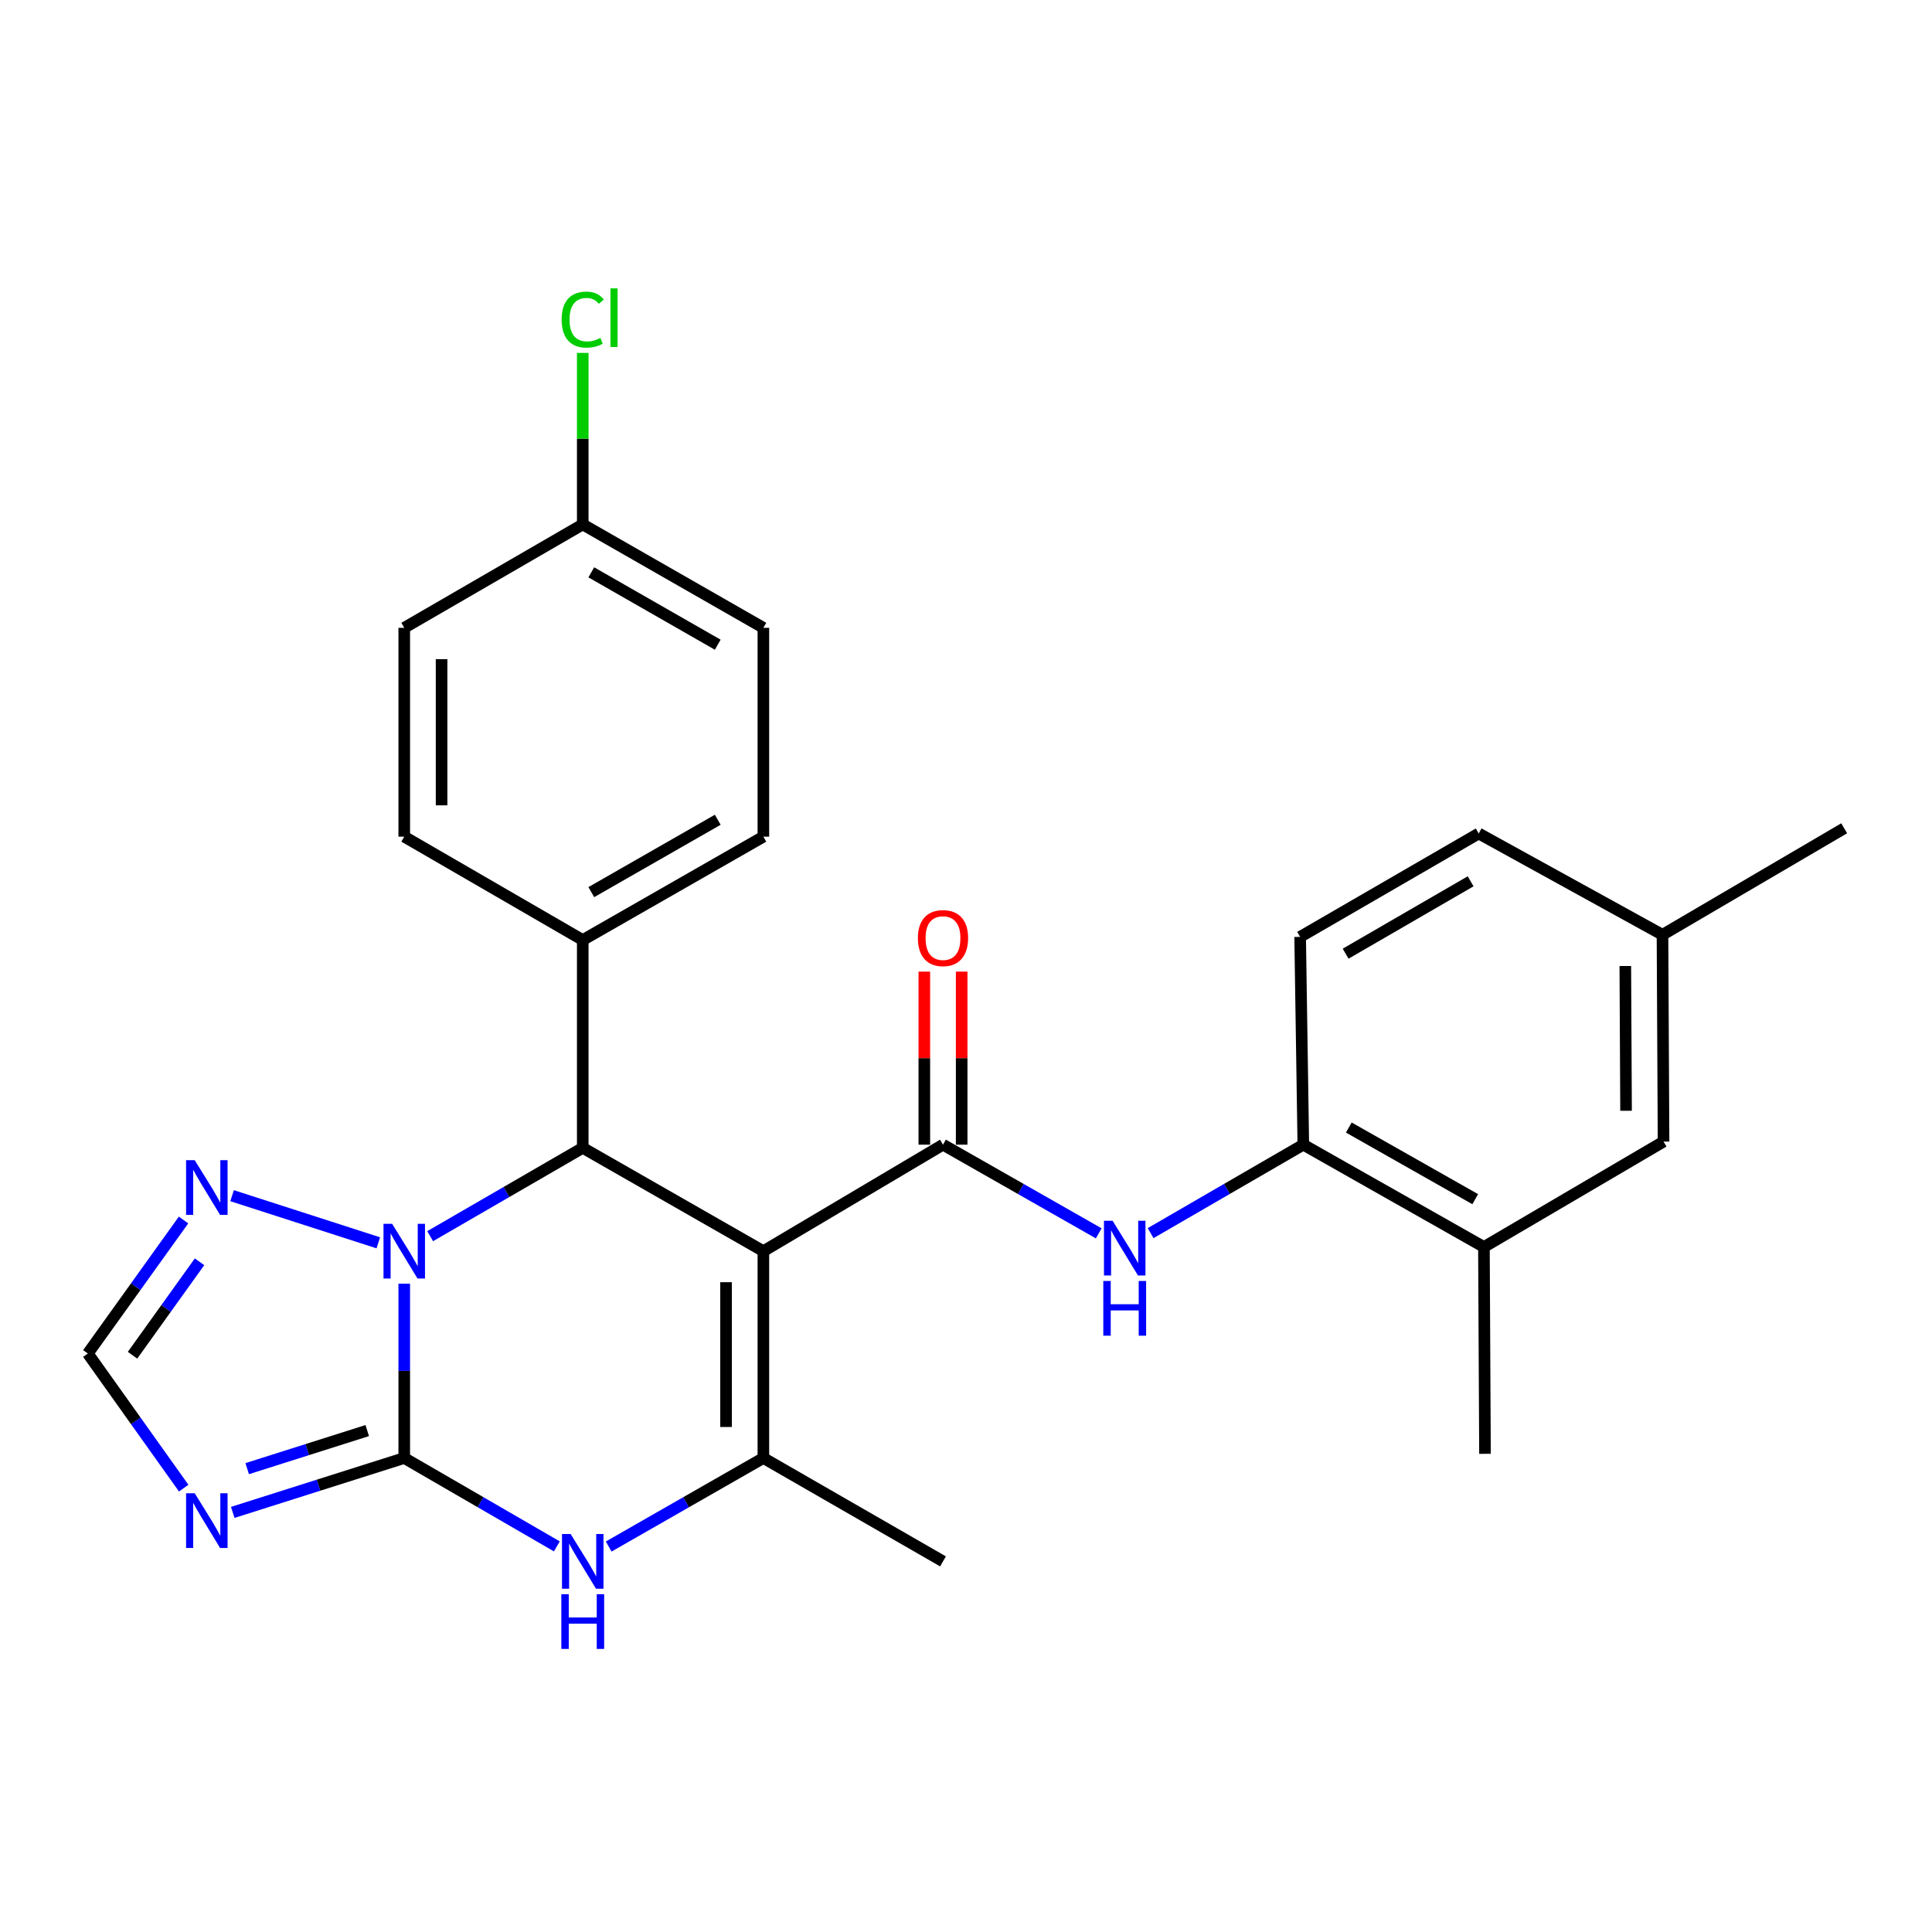 <?xml version='1.0' encoding='iso-8859-1'?>
<svg version='1.1' baseProfile='full'
              xmlns='http://www.w3.org/2000/svg'
                      xmlns:rdkit='http://www.rdkit.org/xml'
                      xmlns:xlink='http://www.w3.org/1999/xlink'
                  xml:space='preserve'
width='1000px' height='1000px' viewBox='0 0 1000 1000'>
<!-- END OF HEADER -->
<rect style='opacity:1.0;fill:#FFFFFF;stroke:none' width='1000' height='1000' x='0' y='0'> </rect>
<path class='bond-2' d='M 395.124,647.606 L 488.094,592.479' style='fill:none;fill-rule:evenodd;stroke:#000000;stroke-width:6px;stroke-linecap:butt;stroke-linejoin:miter;stroke-opacity:1' />
<path class='bond-3' d='M 395.124,647.606 L 301.628,594.121' style='fill:none;fill-rule:evenodd;stroke:#000000;stroke-width:6px;stroke-linecap:butt;stroke-linejoin:miter;stroke-opacity:1' />
<path class='bond-4' d='M 395.124,647.606 L 395.124,754.662' style='fill:none;fill-rule:evenodd;stroke:#000000;stroke-width:6px;stroke-linecap:butt;stroke-linejoin:miter;stroke-opacity:1' />
<path class='bond-4' d='M 375.8,663.664 L 375.8,738.603' style='fill:none;fill-rule:evenodd;stroke:#000000;stroke-width:6px;stroke-linecap:butt;stroke-linejoin:miter;stroke-opacity:1' />
<path class='bond-0' d='M 209.237,754.662 L 248.728,777.532' style='fill:none;fill-rule:evenodd;stroke:#000000;stroke-width:6px;stroke-linecap:butt;stroke-linejoin:miter;stroke-opacity:1' />
<path class='bond-0' d='M 248.728,777.532 L 288.218,800.402' style='fill:none;fill-rule:evenodd;stroke:#0000FF;stroke-width:6px;stroke-linecap:butt;stroke-linejoin:miter;stroke-opacity:1' />
<path class='bond-6' d='M 209.237,754.662 L 164.856,768.739' style='fill:none;fill-rule:evenodd;stroke:#000000;stroke-width:6px;stroke-linecap:butt;stroke-linejoin:miter;stroke-opacity:1' />
<path class='bond-6' d='M 164.856,768.739 L 120.475,782.816' style='fill:none;fill-rule:evenodd;stroke:#0000FF;stroke-width:6px;stroke-linecap:butt;stroke-linejoin:miter;stroke-opacity:1' />
<path class='bond-6' d='M 190.08,740.465 L 159.014,750.319' style='fill:none;fill-rule:evenodd;stroke:#000000;stroke-width:6px;stroke-linecap:butt;stroke-linejoin:miter;stroke-opacity:1' />
<path class='bond-6' d='M 159.014,750.319 L 127.947,760.173' style='fill:none;fill-rule:evenodd;stroke:#0000FF;stroke-width:6px;stroke-linecap:butt;stroke-linejoin:miter;stroke-opacity:1' />
<path class='bond-27' d='M 209.237,754.662 L 209.237,709.552' style='fill:none;fill-rule:evenodd;stroke:#000000;stroke-width:6px;stroke-linecap:butt;stroke-linejoin:miter;stroke-opacity:1' />
<path class='bond-27' d='M 209.237,709.552 L 209.237,664.442' style='fill:none;fill-rule:evenodd;stroke:#0000FF;stroke-width:6px;stroke-linecap:butt;stroke-linejoin:miter;stroke-opacity:1' />
<path class='bond-1' d='M 222.646,639.844 L 262.137,616.983' style='fill:none;fill-rule:evenodd;stroke:#0000FF;stroke-width:6px;stroke-linecap:butt;stroke-linejoin:miter;stroke-opacity:1' />
<path class='bond-1' d='M 262.137,616.983 L 301.628,594.121' style='fill:none;fill-rule:evenodd;stroke:#000000;stroke-width:6px;stroke-linecap:butt;stroke-linejoin:miter;stroke-opacity:1' />
<path class='bond-7' d='M 195.813,643.279 L 120.127,618.883' style='fill:none;fill-rule:evenodd;stroke:#0000FF;stroke-width:6px;stroke-linecap:butt;stroke-linejoin:miter;stroke-opacity:1' />
<path class='bond-8' d='M 488.094,592.479 L 528.399,615.43' style='fill:none;fill-rule:evenodd;stroke:#000000;stroke-width:6px;stroke-linecap:butt;stroke-linejoin:miter;stroke-opacity:1' />
<path class='bond-8' d='M 528.399,615.43 L 568.703,638.382' style='fill:none;fill-rule:evenodd;stroke:#0000FF;stroke-width:6px;stroke-linecap:butt;stroke-linejoin:miter;stroke-opacity:1' />
<path class='bond-13' d='M 497.756,592.479 L 497.756,547.695' style='fill:none;fill-rule:evenodd;stroke:#000000;stroke-width:6px;stroke-linecap:butt;stroke-linejoin:miter;stroke-opacity:1' />
<path class='bond-13' d='M 497.756,547.695 L 497.756,502.912' style='fill:none;fill-rule:evenodd;stroke:#FF0000;stroke-width:6px;stroke-linecap:butt;stroke-linejoin:miter;stroke-opacity:1' />
<path class='bond-13' d='M 478.432,592.479 L 478.432,547.695' style='fill:none;fill-rule:evenodd;stroke:#000000;stroke-width:6px;stroke-linecap:butt;stroke-linejoin:miter;stroke-opacity:1' />
<path class='bond-13' d='M 478.432,547.695 L 478.432,502.912' style='fill:none;fill-rule:evenodd;stroke:#FF0000;stroke-width:6px;stroke-linecap:butt;stroke-linejoin:miter;stroke-opacity:1' />
<path class='bond-11' d='M 301.628,594.121 L 301.628,486.561' style='fill:none;fill-rule:evenodd;stroke:#000000;stroke-width:6px;stroke-linecap:butt;stroke-linejoin:miter;stroke-opacity:1' />
<path class='bond-5' d='M 395.124,754.662 L 355.092,777.571' style='fill:none;fill-rule:evenodd;stroke:#000000;stroke-width:6px;stroke-linecap:butt;stroke-linejoin:miter;stroke-opacity:1' />
<path class='bond-5' d='M 355.092,777.571 L 315.061,800.48' style='fill:none;fill-rule:evenodd;stroke:#0000FF;stroke-width:6px;stroke-linecap:butt;stroke-linejoin:miter;stroke-opacity:1' />
<path class='bond-20' d='M 395.124,754.662 L 488.094,808.168' style='fill:none;fill-rule:evenodd;stroke:#000000;stroke-width:6px;stroke-linecap:butt;stroke-linejoin:miter;stroke-opacity:1' />
<path class='bond-29' d='M 95.08,770.258 L 70.267,735.417' style='fill:none;fill-rule:evenodd;stroke:#0000FF;stroke-width:6px;stroke-linecap:butt;stroke-linejoin:miter;stroke-opacity:1' />
<path class='bond-29' d='M 70.267,735.417 L 45.455,700.576' style='fill:none;fill-rule:evenodd;stroke:#000000;stroke-width:6px;stroke-linecap:butt;stroke-linejoin:miter;stroke-opacity:1' />
<path class='bond-9' d='M 95.007,631.472 L 70.231,666.024' style='fill:none;fill-rule:evenodd;stroke:#0000FF;stroke-width:6px;stroke-linecap:butt;stroke-linejoin:miter;stroke-opacity:1' />
<path class='bond-9' d='M 70.231,666.024 L 45.455,700.576' style='fill:none;fill-rule:evenodd;stroke:#000000;stroke-width:6px;stroke-linecap:butt;stroke-linejoin:miter;stroke-opacity:1' />
<path class='bond-9' d='M 103.278,653.098 L 85.935,677.285' style='fill:none;fill-rule:evenodd;stroke:#0000FF;stroke-width:6px;stroke-linecap:butt;stroke-linejoin:miter;stroke-opacity:1' />
<path class='bond-9' d='M 85.935,677.285 L 68.591,701.471' style='fill:none;fill-rule:evenodd;stroke:#000000;stroke-width:6px;stroke-linecap:butt;stroke-linejoin:miter;stroke-opacity:1' />
<path class='bond-10' d='M 595.56,638.269 L 635.076,615.374' style='fill:none;fill-rule:evenodd;stroke:#0000FF;stroke-width:6px;stroke-linecap:butt;stroke-linejoin:miter;stroke-opacity:1' />
<path class='bond-10' d='M 635.076,615.374 L 674.593,592.479' style='fill:none;fill-rule:evenodd;stroke:#000000;stroke-width:6px;stroke-linecap:butt;stroke-linejoin:miter;stroke-opacity:1' />
<path class='bond-12' d='M 674.593,592.479 L 768.079,645.448' style='fill:none;fill-rule:evenodd;stroke:#000000;stroke-width:6px;stroke-linecap:butt;stroke-linejoin:miter;stroke-opacity:1' />
<path class='bond-12' d='M 698.142,583.611 L 763.582,620.69' style='fill:none;fill-rule:evenodd;stroke:#000000;stroke-width:6px;stroke-linecap:butt;stroke-linejoin:miter;stroke-opacity:1' />
<path class='bond-15' d='M 674.593,592.479 L 672.951,484.929' style='fill:none;fill-rule:evenodd;stroke:#000000;stroke-width:6px;stroke-linecap:butt;stroke-linejoin:miter;stroke-opacity:1' />
<path class='bond-16' d='M 301.628,486.561 L 395.124,433.055' style='fill:none;fill-rule:evenodd;stroke:#000000;stroke-width:6px;stroke-linecap:butt;stroke-linejoin:miter;stroke-opacity:1' />
<path class='bond-16' d='M 306.054,461.764 L 371.501,424.309' style='fill:none;fill-rule:evenodd;stroke:#000000;stroke-width:6px;stroke-linecap:butt;stroke-linejoin:miter;stroke-opacity:1' />
<path class='bond-17' d='M 301.628,486.561 L 209.237,433.055' style='fill:none;fill-rule:evenodd;stroke:#000000;stroke-width:6px;stroke-linecap:butt;stroke-linejoin:miter;stroke-opacity:1' />
<path class='bond-14' d='M 768.079,645.448 L 861.049,590.89' style='fill:none;fill-rule:evenodd;stroke:#000000;stroke-width:6px;stroke-linecap:butt;stroke-linejoin:miter;stroke-opacity:1' />
<path class='bond-25' d='M 768.079,645.448 L 768.626,752.493' style='fill:none;fill-rule:evenodd;stroke:#000000;stroke-width:6px;stroke-linecap:butt;stroke-linejoin:miter;stroke-opacity:1' />
<path class='bond-30' d='M 861.049,590.89 L 860.502,483.845' style='fill:none;fill-rule:evenodd;stroke:#000000;stroke-width:6px;stroke-linecap:butt;stroke-linejoin:miter;stroke-opacity:1' />
<path class='bond-30' d='M 841.643,574.932 L 841.26,500.001' style='fill:none;fill-rule:evenodd;stroke:#000000;stroke-width:6px;stroke-linecap:butt;stroke-linejoin:miter;stroke-opacity:1' />
<path class='bond-21' d='M 672.951,484.929 L 765.373,431.412' style='fill:none;fill-rule:evenodd;stroke:#000000;stroke-width:6px;stroke-linecap:butt;stroke-linejoin:miter;stroke-opacity:1' />
<path class='bond-21' d='M 696.497,493.625 L 761.193,456.163' style='fill:none;fill-rule:evenodd;stroke:#000000;stroke-width:6px;stroke-linecap:butt;stroke-linejoin:miter;stroke-opacity:1' />
<path class='bond-22' d='M 395.124,433.055 L 395.124,324.958' style='fill:none;fill-rule:evenodd;stroke:#000000;stroke-width:6px;stroke-linecap:butt;stroke-linejoin:miter;stroke-opacity:1' />
<path class='bond-23' d='M 209.237,433.055 L 209.237,324.958' style='fill:none;fill-rule:evenodd;stroke:#000000;stroke-width:6px;stroke-linecap:butt;stroke-linejoin:miter;stroke-opacity:1' />
<path class='bond-23' d='M 228.561,416.841 L 228.561,341.173' style='fill:none;fill-rule:evenodd;stroke:#000000;stroke-width:6px;stroke-linecap:butt;stroke-linejoin:miter;stroke-opacity:1' />
<path class='bond-18' d='M 860.502,483.845 L 765.373,431.412' style='fill:none;fill-rule:evenodd;stroke:#000000;stroke-width:6px;stroke-linecap:butt;stroke-linejoin:miter;stroke-opacity:1' />
<path class='bond-26' d='M 860.502,483.845 L 954.545,428.718' style='fill:none;fill-rule:evenodd;stroke:#000000;stroke-width:6px;stroke-linecap:butt;stroke-linejoin:miter;stroke-opacity:1' />
<path class='bond-19' d='M 301.628,271.441 L 209.237,324.958' style='fill:none;fill-rule:evenodd;stroke:#000000;stroke-width:6px;stroke-linecap:butt;stroke-linejoin:miter;stroke-opacity:1' />
<path class='bond-24' d='M 301.628,271.441 L 301.628,227.048' style='fill:none;fill-rule:evenodd;stroke:#000000;stroke-width:6px;stroke-linecap:butt;stroke-linejoin:miter;stroke-opacity:1' />
<path class='bond-24' d='M 301.628,227.048 L 301.628,182.655' style='fill:none;fill-rule:evenodd;stroke:#00CC00;stroke-width:6px;stroke-linecap:butt;stroke-linejoin:miter;stroke-opacity:1' />
<path class='bond-28' d='M 301.628,271.441 L 395.124,324.958' style='fill:none;fill-rule:evenodd;stroke:#000000;stroke-width:6px;stroke-linecap:butt;stroke-linejoin:miter;stroke-opacity:1' />
<path class='bond-28' d='M 306.052,296.24 L 371.5,333.702' style='fill:none;fill-rule:evenodd;stroke:#000000;stroke-width:6px;stroke-linecap:butt;stroke-linejoin:miter;stroke-opacity:1' />
<path  class='atom-2' d='M 202.977 633.446
L 212.257 648.446
Q 213.177 649.926, 214.657 652.606
Q 216.137 655.286, 216.217 655.446
L 216.217 633.446
L 219.977 633.446
L 219.977 661.766
L 216.097 661.766
L 206.137 645.366
Q 204.977 643.446, 203.737 641.246
Q 202.537 639.046, 202.177 638.366
L 202.177 661.766
L 198.497 661.766
L 198.497 633.446
L 202.977 633.446
' fill='#0000FF'/>
<path  class='atom-6' d='M 295.368 794.008
L 304.648 809.008
Q 305.568 810.488, 307.048 813.168
Q 308.528 815.848, 308.608 816.008
L 308.608 794.008
L 312.368 794.008
L 312.368 822.328
L 308.488 822.328
L 298.528 805.928
Q 297.368 804.008, 296.128 801.808
Q 294.928 799.608, 294.568 798.928
L 294.568 822.328
L 290.888 822.328
L 290.888 794.008
L 295.368 794.008
' fill='#0000FF'/>
<path  class='atom-6' d='M 290.548 825.16
L 294.388 825.16
L 294.388 837.2
L 308.868 837.2
L 308.868 825.16
L 312.708 825.16
L 312.708 853.48
L 308.868 853.48
L 308.868 840.4
L 294.388 840.4
L 294.388 853.48
L 290.548 853.48
L 290.548 825.16
' fill='#0000FF'/>
<path  class='atom-7' d='M 100.795 772.912
L 110.075 787.912
Q 110.995 789.392, 112.475 792.072
Q 113.955 794.752, 114.035 794.912
L 114.035 772.912
L 117.795 772.912
L 117.795 801.232
L 113.915 801.232
L 103.955 784.832
Q 102.795 782.912, 101.555 780.712
Q 100.355 778.512, 99.995 777.832
L 99.995 801.232
L 96.315 801.232
L 96.315 772.912
L 100.795 772.912
' fill='#0000FF'/>
<path  class='atom-8' d='M 100.795 600.509
L 110.075 615.509
Q 110.995 616.989, 112.475 619.669
Q 113.955 622.349, 114.035 622.509
L 114.035 600.509
L 117.795 600.509
L 117.795 628.829
L 113.915 628.829
L 103.955 612.429
Q 102.795 610.509, 101.555 608.309
Q 100.355 606.109, 99.995 605.429
L 99.995 628.829
L 96.315 628.829
L 96.315 600.509
L 100.795 600.509
' fill='#0000FF'/>
<path  class='atom-9' d='M 575.889 631.879
L 585.169 646.879
Q 586.089 648.359, 587.569 651.039
Q 589.049 653.719, 589.129 653.879
L 589.129 631.879
L 592.889 631.879
L 592.889 660.199
L 589.009 660.199
L 579.049 643.799
Q 577.889 641.879, 576.649 639.679
Q 575.449 637.479, 575.089 636.799
L 575.089 660.199
L 571.409 660.199
L 571.409 631.879
L 575.889 631.879
' fill='#0000FF'/>
<path  class='atom-9' d='M 571.069 663.031
L 574.909 663.031
L 574.909 675.071
L 589.389 675.071
L 589.389 663.031
L 593.229 663.031
L 593.229 691.351
L 589.389 691.351
L 589.389 678.271
L 574.909 678.271
L 574.909 691.351
L 571.069 691.351
L 571.069 663.031
' fill='#0000FF'/>
<path  class='atom-14' d='M 475.094 485.557
Q 475.094 478.757, 478.454 474.957
Q 481.814 471.157, 488.094 471.157
Q 494.374 471.157, 497.734 474.957
Q 501.094 478.757, 501.094 485.557
Q 501.094 492.437, 497.694 496.357
Q 494.294 500.237, 488.094 500.237
Q 481.854 500.237, 478.454 496.357
Q 475.094 492.477, 475.094 485.557
M 488.094 497.037
Q 492.414 497.037, 494.734 494.157
Q 497.094 491.237, 497.094 485.557
Q 497.094 479.997, 494.734 477.197
Q 492.414 474.357, 488.094 474.357
Q 483.774 474.357, 481.414 477.157
Q 479.094 479.957, 479.094 485.557
Q 479.094 491.277, 481.414 494.157
Q 483.774 497.037, 488.094 497.037
' fill='#FF0000'/>
<path  class='atom-25' d='M 290.708 165.42
Q 290.708 158.38, 293.988 154.7
Q 297.308 150.98, 303.588 150.98
Q 309.428 150.98, 312.548 155.1
L 309.908 157.26
Q 307.628 154.26, 303.588 154.26
Q 299.308 154.26, 297.028 157.14
Q 294.788 159.98, 294.788 165.42
Q 294.788 171.02, 297.108 173.9
Q 299.468 176.78, 304.028 176.78
Q 307.148 176.78, 310.788 174.9
L 311.908 177.9
Q 310.428 178.86, 308.188 179.42
Q 305.948 179.98, 303.468 179.98
Q 297.308 179.98, 293.988 176.22
Q 290.708 172.46, 290.708 165.42
' fill='#00CC00'/>
<path  class='atom-25' d='M 315.988 149.26
L 319.668 149.26
L 319.668 179.62
L 315.988 179.62
L 315.988 149.26
' fill='#00CC00'/>
</svg>
